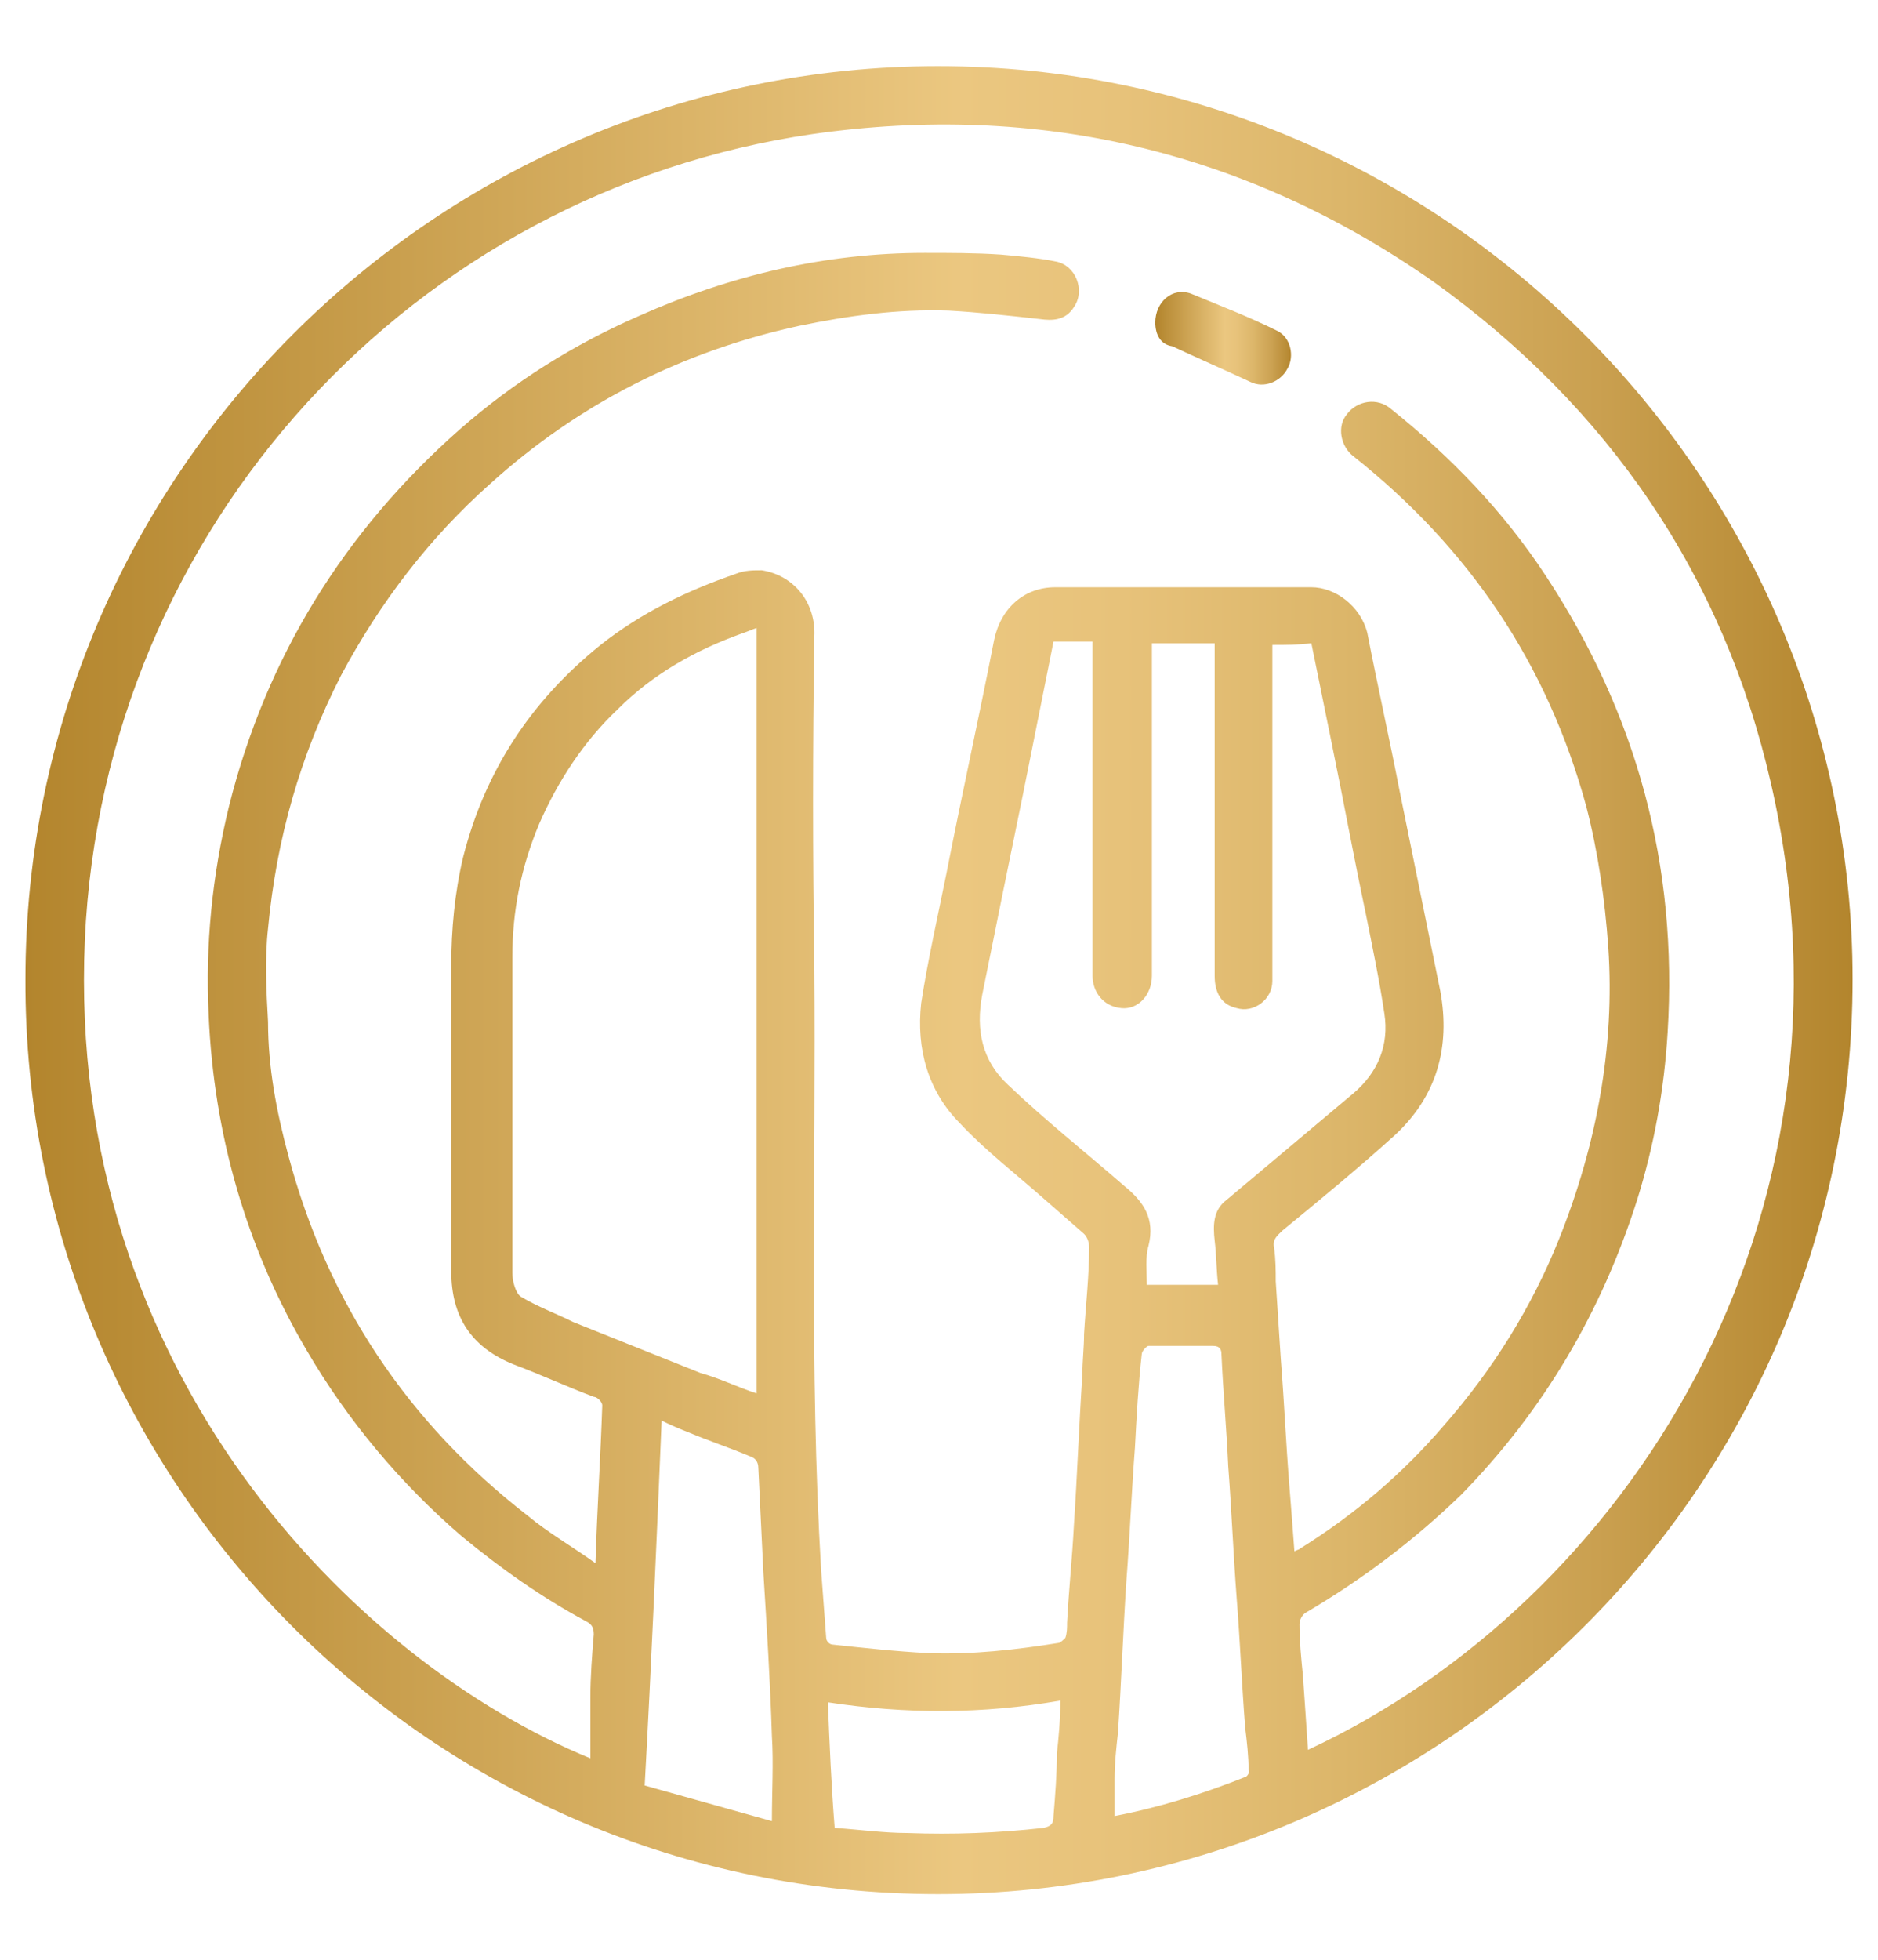 <?xml version="1.0" encoding="UTF-8"?> <!-- Generator: Adobe Illustrator 23.0.3, SVG Export Plug-In . SVG Version: 6.00 Build 0) --> <svg xmlns="http://www.w3.org/2000/svg" xmlns:xlink="http://www.w3.org/1999/xlink" id="Слой_1" x="0px" y="0px" viewBox="0 0 110.7 115.5" style="enable-background:new 0 0 110.7 115.5;" xml:space="preserve"> <style type="text/css"> .st0{fill:url(#SVGID_1_);} .st1{fill:url(#SVGID_2_);} </style> <title>4_1</title> <g> <linearGradient id="SVGID_1_" gradientUnits="userSpaceOnUse" x1="1.486" y1="57.75" x2="109.214" y2="57.75"> <stop offset="0" style="stop-color:#B3852D"></stop> <stop offset="0.51" style="stop-color:#EBC780"></stop> <stop offset="0.6" style="stop-color:#E7C27A"></stop> <stop offset="0.72" style="stop-color:#DCB66A"></stop> <stop offset="0.86" style="stop-color:#CAA050"></stop> <stop offset="1" style="stop-color:#B3852D"></stop> </linearGradient> <path class="st0" d="M1.5,57.7C1.5,28,25.7,3.9,55.3,3.9c29.8,0,53.9,24.3,53.9,53.8c0,30-24.4,53.9-53.9,53.9 C25.3,111.6,1.4,87.2,1.5,57.7z M77.1,103.1c18.7-8.7,33.2-31.1,27.3-56.9c-2.8-12.3-9.6-22.2-19.9-29.6C73.5,8.9,61.2,6,47.9,7.9 C24.5,11.3,6.1,30.9,5,55.4c-1.1,25.4,15.9,42.5,29.8,48.2c0-1.3,0-2.4,0-3.6c0-1.2,0.1-2.5,0.2-3.7c0-0.4-0.1-0.6-0.5-0.8 c-2.6-1.4-5-3.1-7.3-5c-3.6-3.1-6.7-6.8-9.1-10.9c-3.6-6.1-5.5-12.8-5.8-19.8c-0.2-4.1,0.2-8.2,1.2-12.3 c2.2-8.8,6.8-16.2,13.6-22.2c3.2-2.8,6.7-5,10.6-6.7c5.4-2.4,11-3.7,16.8-3.7c1.5,0,3,0,4.5,0.1c1.1,0.1,2.2,0.2,3.2,0.4 c1.2,0.2,1.8,1.7,1.1,2.7c-0.5,0.8-1.3,0.8-2,0.7c-1.8-0.2-3.6-0.4-5.4-0.5c-3-0.1-5.9,0.3-8.8,0.9c-6.9,1.5-13,4.6-18.2,9.3 c-3.6,3.2-6.5,7-8.8,11.3c-2.4,4.7-3.8,9.6-4.3,14.9c-0.2,1.8-0.1,3.7,0,5.5c0,2.7,0.5,5.3,1.2,7.9c2.3,8.6,7,15.7,14.1,21.2 c1.2,1,2.6,1.8,4,2.8c0.1-3.2,0.3-6.3,0.4-9.3c0-0.2-0.3-0.5-0.5-0.5c-1.6-0.6-3.1-1.3-4.7-1.9c-2.5-1-3.7-2.8-3.7-5.5 c0-6,0-12,0-18c0-2.1,0.2-4.3,0.7-6.4c1.3-5.1,4-9.2,8.1-12.5c2.4-1.9,5.1-3.2,8-4.2c0.5-0.2,1-0.2,1.5-0.2 c1.9,0.3,3.2,1.9,3.1,3.9c-0.1,6.5-0.1,13,0,19.4c0.1,11.9-0.3,23.7,0.4,35.6c0.1,1.3,0.2,2.7,0.3,4c0,0.2,0.2,0.4,0.4,0.4 c1.9,0.2,3.7,0.4,5.6,0.5c2.6,0.1,5.2-0.2,7.7-0.6c0.1,0,0.3-0.2,0.4-0.3c0.1-0.3,0.1-0.6,0.1-0.9c0.1-1.9,0.3-3.8,0.4-5.7 c0.2-3,0.3-5.9,0.5-8.9c0-0.8,0.1-1.6,0.1-2.4c0.1-1.7,0.3-3.4,0.3-5.1c0-0.3-0.1-0.6-0.3-0.8c-0.8-0.7-1.6-1.4-2.4-2.1 c-1.7-1.5-3.4-2.8-4.9-4.4c-1.9-1.9-2.6-4.4-2.3-7.1c0.4-2.6,1-5.2,1.5-7.7c0.9-4.6,1.9-9.1,2.8-13.7c0.4-1.9,1.8-3.1,3.6-3.1 c5,0,10.1,0,15.1,0c1.4,0,2.9,1.1,3.3,2.7c0.6,3.1,1.3,6.2,1.9,9.3c0.8,3.9,1.6,7.9,2.4,11.8c0.6,3.3-0.2,6.2-2.7,8.5 c-2.1,1.9-4.4,3.8-6.6,5.6c-0.3,0.3-0.6,0.5-0.5,1c0.1,0.7,0.1,1.4,0.1,2c0.1,1.5,0.2,3.1,0.3,4.6c0.2,2.5,0.3,4.9,0.5,7.4 c0.1,1.3,0.2,2.5,0.3,3.9c0.2-0.1,0.3-0.1,0.4-0.2c3.2-2,6-4.4,8.4-7.2c2.9-3.3,5.2-7,6.8-11c2.2-5.5,3.3-11.3,2.9-17.2 c-0.2-2.8-0.6-5.6-1.3-8.3c-2.3-8.4-6.9-15.2-13.7-20.6c-0.8-0.6-1-1.8-0.4-2.5c0.6-0.8,1.8-1,2.6-0.3c3.5,2.8,6.6,6,9.1,9.8 c5.4,8.2,7.8,17.1,7.2,26.9c-0.2,3.4-0.8,6.7-1.8,9.9c-2.1,6.6-5.5,12.4-10.4,17.4C83.4,90.7,80.4,93,77,95 c-0.2,0.1-0.4,0.4-0.4,0.7c0,1,0.1,2,0.2,3C76.9,100.1,77,101.6,77.1,103.1z M44.6,82.1c0-15.1,0-30.1,0-45.1 c-0.3,0.1-0.5,0.2-0.8,0.3c-2.8,1-5.3,2.4-7.4,4.5c-2,1.9-3.5,4.2-4.6,6.7c-1.1,2.6-1.6,5.2-1.6,7.9c0,2.4,0,4.8,0,7.2 c0,3.8,0,7.6,0,11.4c0,0.5,0.2,1.2,0.5,1.4c1,0.6,2.1,1,3.1,1.5c2.5,1,5,2,7.5,3C42.4,81.2,43.4,81.7,44.6,82.1z M75,38 c0,0.3,0,0.5,0,0.7c0,4,0,8.1,0,12.1c0,2.3,0,4.7,0,7c0,1.1-1.1,1.9-2.1,1.6c-0.9-0.2-1.3-0.9-1.3-1.9c0-6.3,0-12.6,0-18.9 c0-0.2,0-0.5,0-0.7c-1.3,0-2.5,0-3.7,0c0,0.3,0,0.6,0,0.8c0,6.3,0,12.5,0,18.8c0,1.1-0.8,2-1.8,1.9c-1.1-0.1-1.7-1-1.7-1.9 c0-6.3,0-12.6,0-18.9c0-0.2,0-0.5,0-0.8c-0.8,0-1.5,0-2.3,0c-0.6,3-1.2,6-1.8,9c-0.8,3.9-1.6,7.8-2.4,11.8c-0.4,2.1,0,3.9,1.5,5.3 c2.2,2.1,4.6,4,6.9,6c1.1,0.9,1.8,1.9,1.4,3.5c-0.2,0.7-0.1,1.5-0.1,2.3c1.4,0,2.8,0,4.2,0c-0.1-0.9-0.1-1.8-0.2-2.6 c-0.1-0.9-0.1-1.8,0.7-2.4c2.5-2.1,5-4.2,7.5-6.3c1.4-1.2,2.1-2.8,1.8-4.7c-0.3-2-0.7-3.9-1.1-5.9c-0.7-3.3-1.3-6.6-2-10 c-0.4-2-0.8-3.9-1.2-5.9C76.5,38,75.8,38,75,38z M65.7,107c2.6-0.5,5.2-1.3,7.7-2.3c0.1,0,0.3-0.3,0.2-0.4c0-0.8-0.1-1.7-0.2-2.5 c-0.2-2.5-0.3-5.1-0.5-7.6c-0.2-2.6-0.3-5.2-0.5-7.8c-0.1-2.2-0.3-4.4-0.4-6.6c0-0.3-0.1-0.5-0.5-0.5c-1.3,0-2.6,0-3.8,0 c-0.1,0-0.4,0.3-0.4,0.5c-0.2,1.8-0.3,3.6-0.4,5.5c-0.2,2.6-0.3,5.2-0.5,7.8c-0.2,3-0.3,6-0.5,9c-0.1,0.9-0.2,1.8-0.2,2.7 C65.7,105.4,65.7,106.2,65.7,107z M45.5,107.3c0-1.8,0.1-3.4,0-5c-0.1-3.2-0.3-6.4-0.5-9.6c-0.1-2.1-0.2-4.2-0.3-6.2 c0-0.4-0.2-0.6-0.5-0.7c-1.2-0.5-2.4-0.9-3.6-1.4c-0.5-0.2-1-0.4-1.6-0.7c-0.3,7.2-0.6,14.3-1,21.5C40.5,105.9,43,106.6,45.5,107.3 z M62.5,100.2c-4.6,0.8-9.1,0.8-13.7,0.1c0.1,2.5,0.2,4.9,0.4,7.4c1.5,0.1,2.9,0.3,4.3,0.3c2.7,0.1,5.3,0,8-0.3 c0.5-0.1,0.6-0.3,0.6-0.7c0.1-1.2,0.2-2.5,0.2-3.7C62.4,102.4,62.5,101.4,62.5,100.2z"></path> <linearGradient id="SVGID_2_" gradientUnits="userSpaceOnUse" x1="68.114" y1="20.022" x2="76.145" y2="20.022"> <stop offset="0" style="stop-color:#B3852D"></stop> <stop offset="0.51" style="stop-color:#EBC780"></stop> <stop offset="0.6" style="stop-color:#E7C27A"></stop> <stop offset="0.72" style="stop-color:#DCB66A"></stop> <stop offset="0.86" style="stop-color:#CAA050"></stop> <stop offset="1" style="stop-color:#B3852D"></stop> </linearGradient> <path class="st1" d="M68.1,19c0-1.2,1-2.1,2.1-1.7c1.7,0.7,3.5,1.4,5.1,2.2c0.8,0.4,1,1.5,0.6,2.2c-0.4,0.8-1.4,1.2-2.2,0.8 c-1.5-0.7-3.1-1.4-4.6-2.1C68.4,20.3,68.1,19.7,68.1,19z"></path> </g> </svg> 